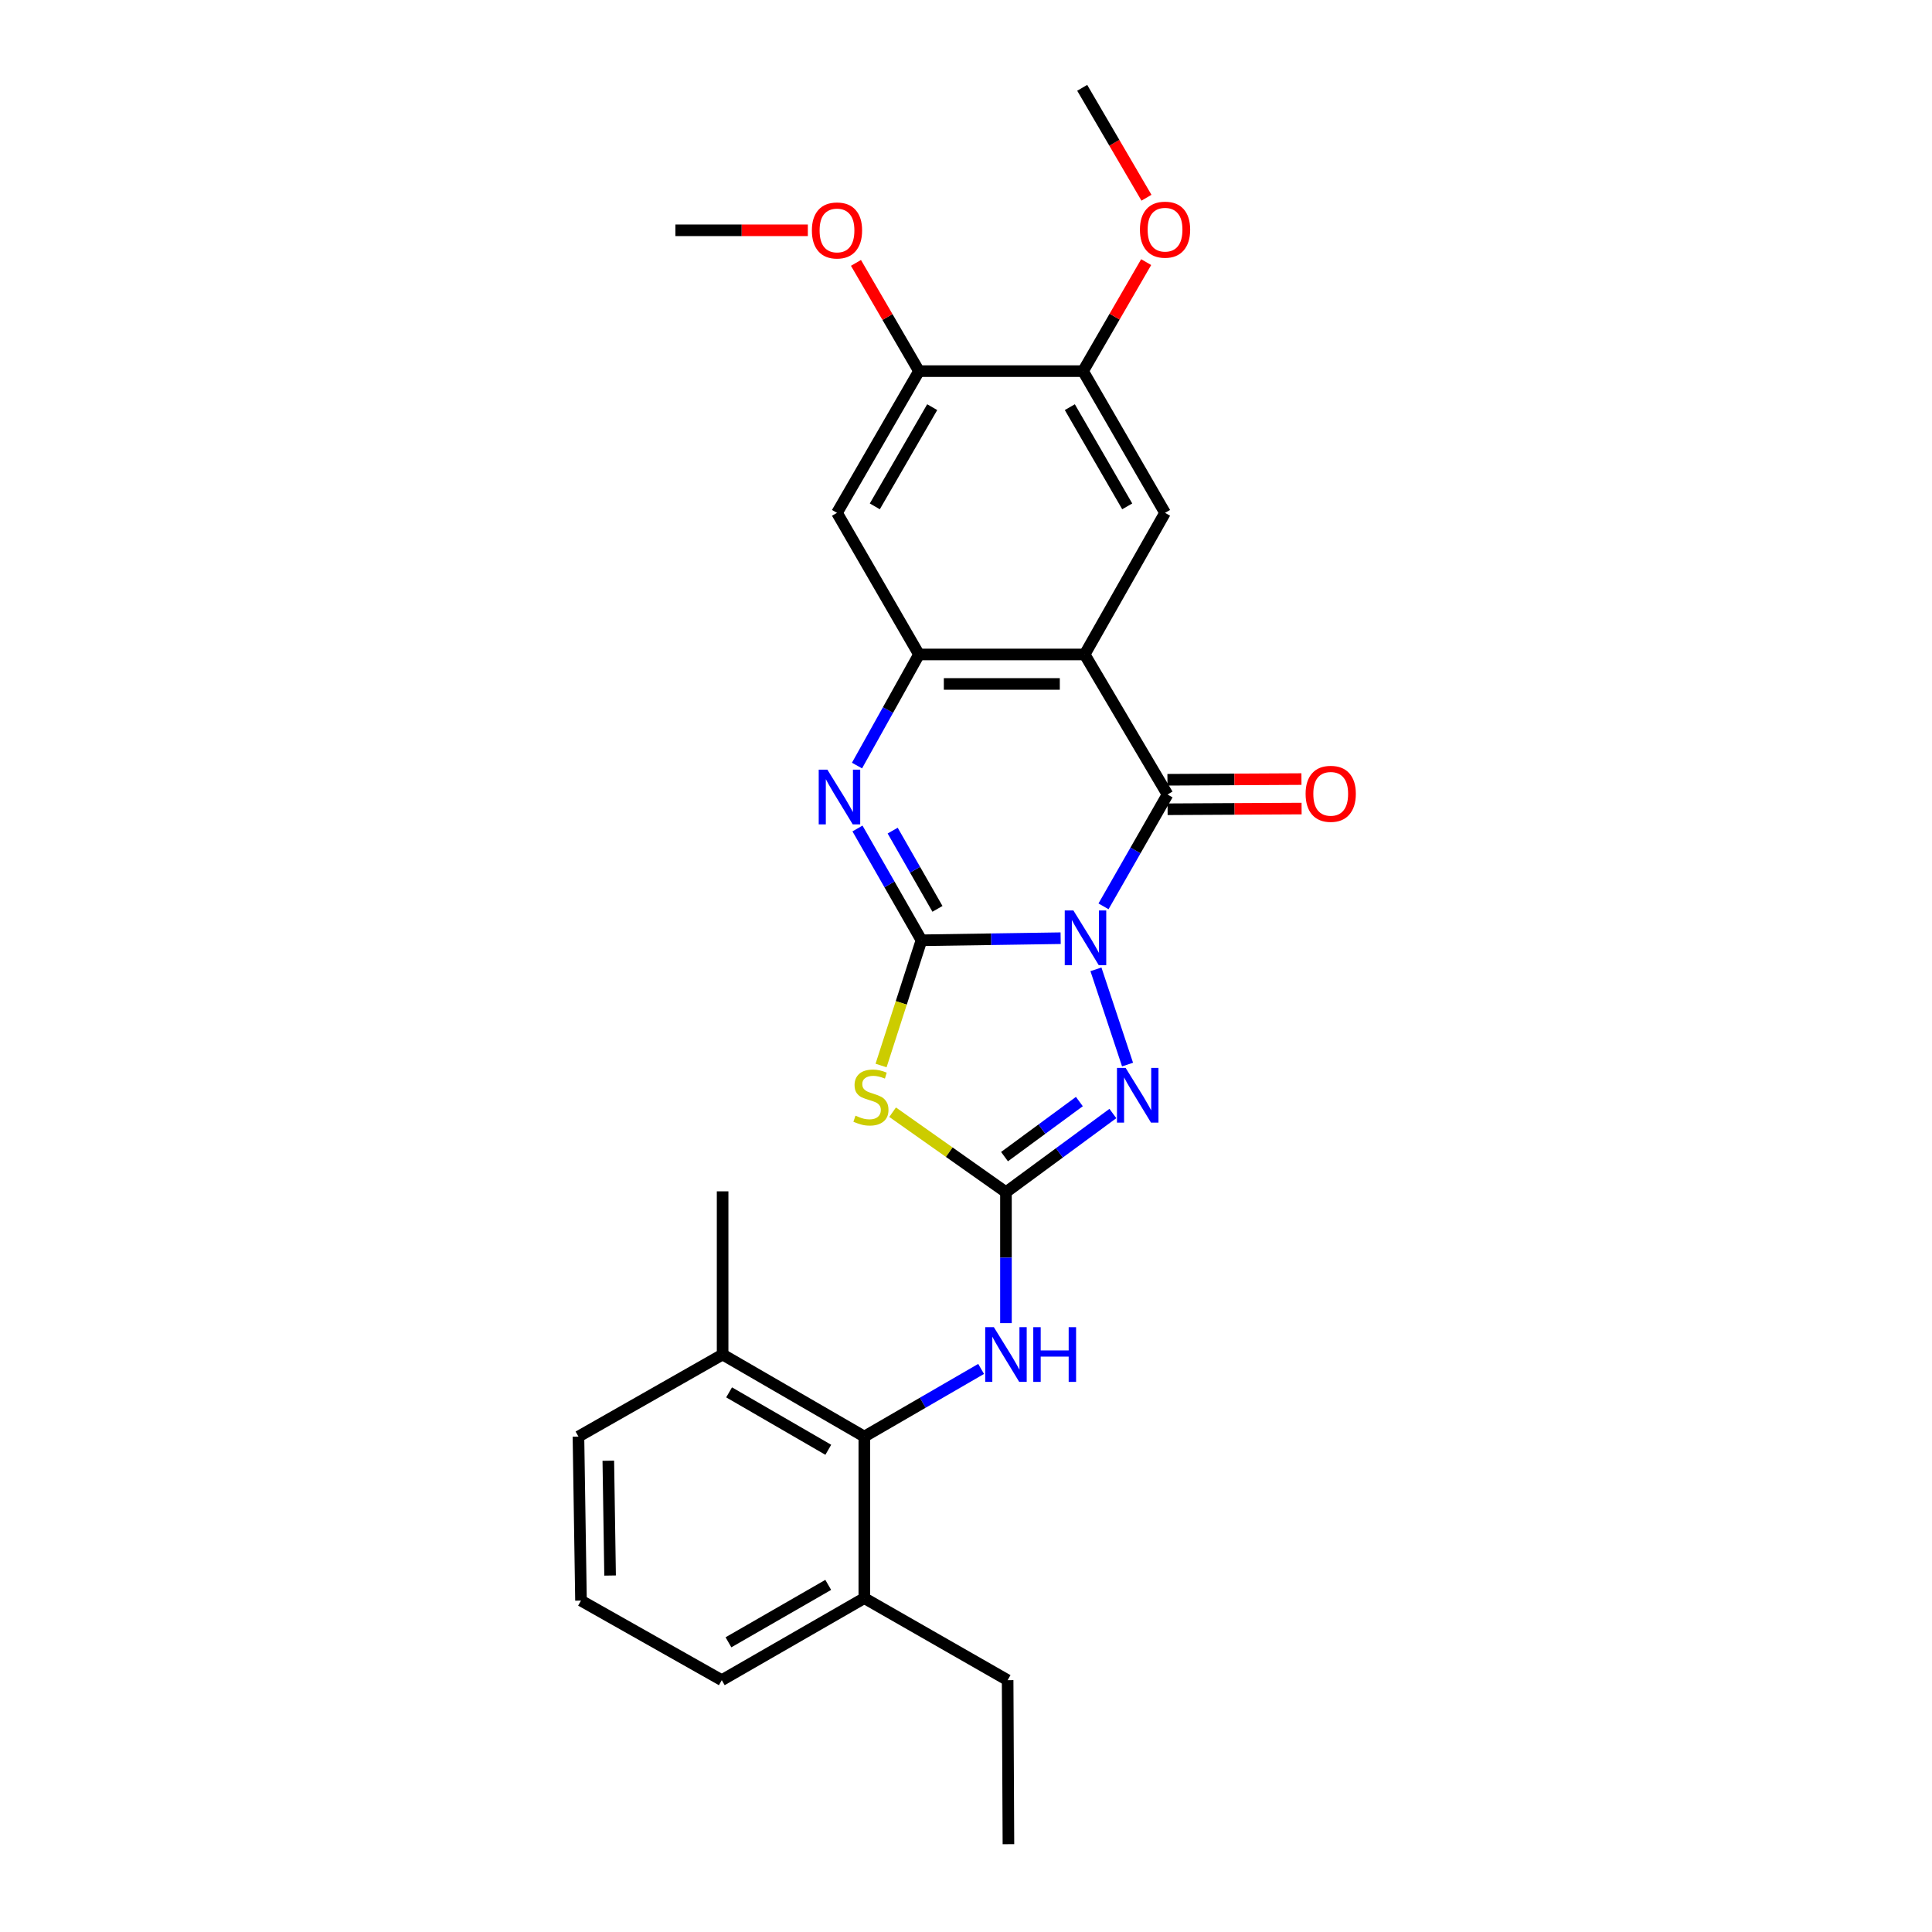 <?xml version='1.0' encoding='iso-8859-1'?>
<svg version='1.1' baseProfile='full'
              xmlns='http://www.w3.org/2000/svg'
                      xmlns:rdkit='http://www.rdkit.org/xml'
                      xmlns:xlink='http://www.w3.org/1999/xlink'
                  xml:space='preserve'
width='1000px' height='1000px' viewBox='0 0 1000 1000'>
<!-- END OF HEADER -->
<rect style='opacity:1.0;fill:#FFFFFF;stroke:none' width='1000' height='1000' x='0' y='0'> </rect>
<path class='bond-0' d='M 548.987,485.608 L 512.966,486.148' style='fill:none;fill-rule:evenodd;stroke:#0000FF;stroke-width:6px;stroke-linecap:butt;stroke-linejoin:miter;stroke-opacity:1' />
<path class='bond-0' d='M 512.966,486.148 L 476.946,486.687' style='fill:none;fill-rule:evenodd;stroke:#000000;stroke-width:6px;stroke-linecap:butt;stroke-linejoin:miter;stroke-opacity:1' />
<path class='bond-1' d='M 571.177,469.119 L 587.742,440.178' style='fill:none;fill-rule:evenodd;stroke:#0000FF;stroke-width:6px;stroke-linecap:butt;stroke-linejoin:miter;stroke-opacity:1' />
<path class='bond-1' d='M 587.742,440.178 L 604.306,411.238' style='fill:none;fill-rule:evenodd;stroke:#000000;stroke-width:6px;stroke-linecap:butt;stroke-linejoin:miter;stroke-opacity:1' />
<path class='bond-6' d='M 567.26,501.722 L 583.614,551.017' style='fill:none;fill-rule:evenodd;stroke:#0000FF;stroke-width:6px;stroke-linecap:butt;stroke-linejoin:miter;stroke-opacity:1' />
<path class='bond-2' d='M 476.946,486.687 L 466.491,519.098' style='fill:none;fill-rule:evenodd;stroke:#000000;stroke-width:6px;stroke-linecap:butt;stroke-linejoin:miter;stroke-opacity:1' />
<path class='bond-2' d='M 466.491,519.098 L 456.037,551.509' style='fill:none;fill-rule:evenodd;stroke:#CCCC00;stroke-width:6px;stroke-linecap:butt;stroke-linejoin:miter;stroke-opacity:1' />
<path class='bond-5' d='M 476.946,486.687 L 460.389,457.755' style='fill:none;fill-rule:evenodd;stroke:#000000;stroke-width:6px;stroke-linecap:butt;stroke-linejoin:miter;stroke-opacity:1' />
<path class='bond-5' d='M 460.389,457.755 L 443.832,428.823' style='fill:none;fill-rule:evenodd;stroke:#0000FF;stroke-width:6px;stroke-linecap:butt;stroke-linejoin:miter;stroke-opacity:1' />
<path class='bond-5' d='M 485.226,470.427 L 473.636,450.174' style='fill:none;fill-rule:evenodd;stroke:#000000;stroke-width:6px;stroke-linecap:butt;stroke-linejoin:miter;stroke-opacity:1' />
<path class='bond-5' d='M 473.636,450.174 L 462.046,429.922' style='fill:none;fill-rule:evenodd;stroke:#0000FF;stroke-width:6px;stroke-linecap:butt;stroke-linejoin:miter;stroke-opacity:1' />
<path class='bond-3' d='M 604.306,411.238 L 561.417,338.748' style='fill:none;fill-rule:evenodd;stroke:#000000;stroke-width:6px;stroke-linecap:butt;stroke-linejoin:miter;stroke-opacity:1' />
<path class='bond-14' d='M 604.346,418.869 L 639.026,418.688' style='fill:none;fill-rule:evenodd;stroke:#000000;stroke-width:6px;stroke-linecap:butt;stroke-linejoin:miter;stroke-opacity:1' />
<path class='bond-14' d='M 639.026,418.688 L 673.705,418.507' style='fill:none;fill-rule:evenodd;stroke:#FF0000;stroke-width:6px;stroke-linecap:butt;stroke-linejoin:miter;stroke-opacity:1' />
<path class='bond-14' d='M 604.266,403.607 L 638.946,403.426' style='fill:none;fill-rule:evenodd;stroke:#000000;stroke-width:6px;stroke-linecap:butt;stroke-linejoin:miter;stroke-opacity:1' />
<path class='bond-14' d='M 638.946,403.426 L 673.626,403.245' style='fill:none;fill-rule:evenodd;stroke:#FF0000;stroke-width:6px;stroke-linecap:butt;stroke-linejoin:miter;stroke-opacity:1' />
<path class='bond-27' d='M 462.014,575.675 L 491.348,596.375' style='fill:none;fill-rule:evenodd;stroke:#CCCC00;stroke-width:6px;stroke-linecap:butt;stroke-linejoin:miter;stroke-opacity:1' />
<path class='bond-27' d='M 491.348,596.375 L 520.682,617.075' style='fill:none;fill-rule:evenodd;stroke:#000000;stroke-width:6px;stroke-linecap:butt;stroke-linejoin:miter;stroke-opacity:1' />
<path class='bond-7' d='M 561.417,338.748 L 475.665,338.748' style='fill:none;fill-rule:evenodd;stroke:#000000;stroke-width:6px;stroke-linecap:butt;stroke-linejoin:miter;stroke-opacity:1' />
<path class='bond-7' d='M 548.554,354.011 L 488.528,354.011' style='fill:none;fill-rule:evenodd;stroke:#000000;stroke-width:6px;stroke-linecap:butt;stroke-linejoin:miter;stroke-opacity:1' />
<path class='bond-8' d='M 561.417,338.748 L 603.025,265.452' style='fill:none;fill-rule:evenodd;stroke:#000000;stroke-width:6px;stroke-linecap:butt;stroke-linejoin:miter;stroke-opacity:1' />
<path class='bond-4' d='M 520.682,617.075 L 548.354,596.714' style='fill:none;fill-rule:evenodd;stroke:#000000;stroke-width:6px;stroke-linecap:butt;stroke-linejoin:miter;stroke-opacity:1' />
<path class='bond-4' d='M 548.354,596.714 L 576.025,576.354' style='fill:none;fill-rule:evenodd;stroke:#0000FF;stroke-width:6px;stroke-linecap:butt;stroke-linejoin:miter;stroke-opacity:1' />
<path class='bond-4' d='M 519.938,598.673 L 539.308,584.421' style='fill:none;fill-rule:evenodd;stroke:#000000;stroke-width:6px;stroke-linecap:butt;stroke-linejoin:miter;stroke-opacity:1' />
<path class='bond-4' d='M 539.308,584.421 L 558.678,570.168' style='fill:none;fill-rule:evenodd;stroke:#0000FF;stroke-width:6px;stroke-linecap:butt;stroke-linejoin:miter;stroke-opacity:1' />
<path class='bond-9' d='M 520.682,617.075 L 520.682,650.96' style='fill:none;fill-rule:evenodd;stroke:#000000;stroke-width:6px;stroke-linecap:butt;stroke-linejoin:miter;stroke-opacity:1' />
<path class='bond-9' d='M 520.682,650.96 L 520.682,684.845' style='fill:none;fill-rule:evenodd;stroke:#0000FF;stroke-width:6px;stroke-linecap:butt;stroke-linejoin:miter;stroke-opacity:1' />
<path class='bond-28' d='M 443.584,396.255 L 459.625,367.501' style='fill:none;fill-rule:evenodd;stroke:#0000FF;stroke-width:6px;stroke-linecap:butt;stroke-linejoin:miter;stroke-opacity:1' />
<path class='bond-28' d='M 459.625,367.501 L 475.665,338.748' style='fill:none;fill-rule:evenodd;stroke:#000000;stroke-width:6px;stroke-linecap:butt;stroke-linejoin:miter;stroke-opacity:1' />
<path class='bond-10' d='M 475.665,338.748 L 433.226,265.452' style='fill:none;fill-rule:evenodd;stroke:#000000;stroke-width:6px;stroke-linecap:butt;stroke-linejoin:miter;stroke-opacity:1' />
<path class='bond-12' d='M 603.025,265.452 L 560.586,192.097' style='fill:none;fill-rule:evenodd;stroke:#000000;stroke-width:6px;stroke-linecap:butt;stroke-linejoin:miter;stroke-opacity:1' />
<path class='bond-12' d='M 583.448,262.092 L 553.741,210.743' style='fill:none;fill-rule:evenodd;stroke:#000000;stroke-width:6px;stroke-linecap:butt;stroke-linejoin:miter;stroke-opacity:1' />
<path class='bond-11' d='M 507.824,708.553 L 477.597,726.062' style='fill:none;fill-rule:evenodd;stroke:#0000FF;stroke-width:6px;stroke-linecap:butt;stroke-linejoin:miter;stroke-opacity:1' />
<path class='bond-11' d='M 477.597,726.062 L 447.37,743.57' style='fill:none;fill-rule:evenodd;stroke:#000000;stroke-width:6px;stroke-linecap:butt;stroke-linejoin:miter;stroke-opacity:1' />
<path class='bond-29' d='M 433.226,265.452 L 475.665,192.097' style='fill:none;fill-rule:evenodd;stroke:#000000;stroke-width:6px;stroke-linecap:butt;stroke-linejoin:miter;stroke-opacity:1' />
<path class='bond-29' d='M 452.803,262.092 L 482.511,210.743' style='fill:none;fill-rule:evenodd;stroke:#000000;stroke-width:6px;stroke-linecap:butt;stroke-linejoin:miter;stroke-opacity:1' />
<path class='bond-15' d='M 447.37,743.57 L 374.023,701.105' style='fill:none;fill-rule:evenodd;stroke:#000000;stroke-width:6px;stroke-linecap:butt;stroke-linejoin:miter;stroke-opacity:1' />
<path class='bond-15' d='M 428.72,750.409 L 377.378,720.684' style='fill:none;fill-rule:evenodd;stroke:#000000;stroke-width:6px;stroke-linecap:butt;stroke-linejoin:miter;stroke-opacity:1' />
<path class='bond-16' d='M 447.37,743.57 L 447.37,827.194' style='fill:none;fill-rule:evenodd;stroke:#000000;stroke-width:6px;stroke-linecap:butt;stroke-linejoin:miter;stroke-opacity:1' />
<path class='bond-13' d='M 560.586,192.097 L 475.665,192.097' style='fill:none;fill-rule:evenodd;stroke:#000000;stroke-width:6px;stroke-linecap:butt;stroke-linejoin:miter;stroke-opacity:1' />
<path class='bond-17' d='M 560.586,192.097 L 576.92,163.884' style='fill:none;fill-rule:evenodd;stroke:#000000;stroke-width:6px;stroke-linecap:butt;stroke-linejoin:miter;stroke-opacity:1' />
<path class='bond-17' d='M 576.92,163.884 L 593.254,135.67' style='fill:none;fill-rule:evenodd;stroke:#FF0000;stroke-width:6px;stroke-linecap:butt;stroke-linejoin:miter;stroke-opacity:1' />
<path class='bond-18' d='M 475.665,192.097 L 459.356,164.083' style='fill:none;fill-rule:evenodd;stroke:#000000;stroke-width:6px;stroke-linecap:butt;stroke-linejoin:miter;stroke-opacity:1' />
<path class='bond-18' d='M 459.356,164.083 L 443.047,136.068' style='fill:none;fill-rule:evenodd;stroke:#FF0000;stroke-width:6px;stroke-linecap:butt;stroke-linejoin:miter;stroke-opacity:1' />
<path class='bond-20' d='M 374.023,701.105 L 299.404,743.57' style='fill:none;fill-rule:evenodd;stroke:#000000;stroke-width:6px;stroke-linecap:butt;stroke-linejoin:miter;stroke-opacity:1' />
<path class='bond-23' d='M 374.023,701.105 L 374.023,616.634' style='fill:none;fill-rule:evenodd;stroke:#000000;stroke-width:6px;stroke-linecap:butt;stroke-linejoin:miter;stroke-opacity:1' />
<path class='bond-21' d='M 447.37,827.194 L 373.59,869.65' style='fill:none;fill-rule:evenodd;stroke:#000000;stroke-width:6px;stroke-linecap:butt;stroke-linejoin:miter;stroke-opacity:1' />
<path class='bond-21' d='M 428.69,820.333 L 377.045,850.053' style='fill:none;fill-rule:evenodd;stroke:#000000;stroke-width:6px;stroke-linecap:butt;stroke-linejoin:miter;stroke-opacity:1' />
<path class='bond-22' d='M 447.37,827.194 L 521.547,869.65' style='fill:none;fill-rule:evenodd;stroke:#000000;stroke-width:6px;stroke-linecap:butt;stroke-linejoin:miter;stroke-opacity:1' />
<path class='bond-24' d='M 593.411,102.349 L 576.778,73.902' style='fill:none;fill-rule:evenodd;stroke:#FF0000;stroke-width:6px;stroke-linecap:butt;stroke-linejoin:miter;stroke-opacity:1' />
<path class='bond-24' d='M 576.778,73.902 L 560.145,45.455' style='fill:none;fill-rule:evenodd;stroke:#000000;stroke-width:6px;stroke-linecap:butt;stroke-linejoin:miter;stroke-opacity:1' />
<path class='bond-25' d='M 418.135,119.2 L 383.86,119.2' style='fill:none;fill-rule:evenodd;stroke:#FF0000;stroke-width:6px;stroke-linecap:butt;stroke-linejoin:miter;stroke-opacity:1' />
<path class='bond-25' d='M 383.86,119.2 L 349.585,119.2' style='fill:none;fill-rule:evenodd;stroke:#000000;stroke-width:6px;stroke-linecap:butt;stroke-linejoin:miter;stroke-opacity:1' />
<path class='bond-19' d='M 300.719,828.466 L 373.59,869.65' style='fill:none;fill-rule:evenodd;stroke:#000000;stroke-width:6px;stroke-linecap:butt;stroke-linejoin:miter;stroke-opacity:1' />
<path class='bond-30' d='M 300.719,828.466 L 299.404,743.57' style='fill:none;fill-rule:evenodd;stroke:#000000;stroke-width:6px;stroke-linecap:butt;stroke-linejoin:miter;stroke-opacity:1' />
<path class='bond-30' d='M 315.783,815.495 L 314.863,756.068' style='fill:none;fill-rule:evenodd;stroke:#000000;stroke-width:6px;stroke-linecap:butt;stroke-linejoin:miter;stroke-opacity:1' />
<path class='bond-26' d='M 521.547,869.65 L 521.963,954.545' style='fill:none;fill-rule:evenodd;stroke:#000000;stroke-width:6px;stroke-linecap:butt;stroke-linejoin:miter;stroke-opacity:1' />
<path  class='atom-0' d='M 555.59 471.255
L 564.87 486.255
Q 565.79 487.735, 567.27 490.415
Q 568.75 493.095, 568.83 493.255
L 568.83 471.255
L 572.59 471.255
L 572.59 499.575
L 568.71 499.575
L 558.75 483.175
Q 557.59 481.255, 556.35 479.055
Q 555.15 476.855, 554.79 476.175
L 554.79 499.575
L 551.11 499.575
L 551.11 471.255
L 555.59 471.255
' fill='#0000FF'/>
<path  class='atom-3' d='M 442.795 577.479
Q 443.115 577.599, 444.435 578.159
Q 445.755 578.719, 447.195 579.079
Q 448.675 579.399, 450.115 579.399
Q 452.795 579.399, 454.355 578.119
Q 455.915 576.799, 455.915 574.519
Q 455.915 572.959, 455.115 571.999
Q 454.355 571.039, 453.155 570.519
Q 451.955 569.999, 449.955 569.399
Q 447.435 568.639, 445.915 567.919
Q 444.435 567.199, 443.355 565.679
Q 442.315 564.159, 442.315 561.599
Q 442.315 558.039, 444.715 555.839
Q 447.155 553.639, 451.955 553.639
Q 455.235 553.639, 458.955 555.199
L 458.035 558.279
Q 454.635 556.879, 452.075 556.879
Q 449.315 556.879, 447.795 558.039
Q 446.275 559.159, 446.315 561.119
Q 446.315 562.639, 447.075 563.559
Q 447.875 564.479, 448.995 564.999
Q 450.155 565.519, 452.075 566.119
Q 454.635 566.919, 456.155 567.719
Q 457.675 568.519, 458.755 570.159
Q 459.875 571.759, 459.875 574.519
Q 459.875 578.439, 457.235 580.559
Q 454.635 582.639, 450.275 582.639
Q 447.755 582.639, 445.835 582.079
Q 443.955 581.559, 441.715 580.639
L 442.795 577.479
' fill='#CCCC00'/>
<path  class='atom-6' d='M 428.246 398.367
L 437.526 413.367
Q 438.446 414.847, 439.926 417.527
Q 441.406 420.207, 441.486 420.367
L 441.486 398.367
L 445.246 398.367
L 445.246 426.687
L 441.366 426.687
L 431.406 410.287
Q 430.246 408.367, 429.006 406.167
Q 427.806 403.967, 427.446 403.287
L 427.446 426.687
L 423.766 426.687
L 423.766 398.367
L 428.246 398.367
' fill='#0000FF'/>
<path  class='atom-7' d='M 582.622 552.734
L 591.902 567.734
Q 592.822 569.214, 594.302 571.894
Q 595.782 574.574, 595.862 574.734
L 595.862 552.734
L 599.622 552.734
L 599.622 581.054
L 595.742 581.054
L 585.782 564.654
Q 584.622 562.734, 583.382 560.534
Q 582.182 558.334, 581.822 557.654
L 581.822 581.054
L 578.142 581.054
L 578.142 552.734
L 582.622 552.734
' fill='#0000FF'/>
<path  class='atom-10' d='M 514.422 686.945
L 523.702 701.945
Q 524.622 703.425, 526.102 706.105
Q 527.582 708.785, 527.662 708.945
L 527.662 686.945
L 531.422 686.945
L 531.422 715.265
L 527.542 715.265
L 517.582 698.865
Q 516.422 696.945, 515.182 694.745
Q 513.982 692.545, 513.622 691.865
L 513.622 715.265
L 509.942 715.265
L 509.942 686.945
L 514.422 686.945
' fill='#0000FF'/>
<path  class='atom-10' d='M 534.822 686.945
L 538.662 686.945
L 538.662 698.985
L 553.142 698.985
L 553.142 686.945
L 556.982 686.945
L 556.982 715.265
L 553.142 715.265
L 553.142 702.185
L 538.662 702.185
L 538.662 715.265
L 534.822 715.265
L 534.822 686.945
' fill='#0000FF'/>
<path  class='atom-15' d='M 675.777 410.877
Q 675.777 404.077, 679.137 400.277
Q 682.497 396.477, 688.777 396.477
Q 695.057 396.477, 698.417 400.277
Q 701.777 404.077, 701.777 410.877
Q 701.777 417.757, 698.377 421.677
Q 694.977 425.557, 688.777 425.557
Q 682.537 425.557, 679.137 421.677
Q 675.777 417.797, 675.777 410.877
M 688.777 422.357
Q 693.097 422.357, 695.417 419.477
Q 697.777 416.557, 697.777 410.877
Q 697.777 405.317, 695.417 402.517
Q 693.097 399.677, 688.777 399.677
Q 684.457 399.677, 682.097 402.477
Q 679.777 405.277, 679.777 410.877
Q 679.777 416.597, 682.097 419.477
Q 684.457 422.357, 688.777 422.357
' fill='#FF0000'/>
<path  class='atom-18' d='M 590.025 118.873
Q 590.025 112.073, 593.385 108.273
Q 596.745 104.473, 603.025 104.473
Q 609.305 104.473, 612.665 108.273
Q 616.025 112.073, 616.025 118.873
Q 616.025 125.753, 612.625 129.673
Q 609.225 133.553, 603.025 133.553
Q 596.785 133.553, 593.385 129.673
Q 590.025 125.793, 590.025 118.873
M 603.025 130.353
Q 607.345 130.353, 609.665 127.473
Q 612.025 124.553, 612.025 118.873
Q 612.025 113.313, 609.665 110.513
Q 607.345 107.673, 603.025 107.673
Q 598.705 107.673, 596.345 110.473
Q 594.025 113.273, 594.025 118.873
Q 594.025 124.593, 596.345 127.473
Q 598.705 130.353, 603.025 130.353
' fill='#FF0000'/>
<path  class='atom-19' d='M 420.226 119.28
Q 420.226 112.48, 423.586 108.68
Q 426.946 104.88, 433.226 104.88
Q 439.506 104.88, 442.866 108.68
Q 446.226 112.48, 446.226 119.28
Q 446.226 126.16, 442.826 130.08
Q 439.426 133.96, 433.226 133.96
Q 426.986 133.96, 423.586 130.08
Q 420.226 126.2, 420.226 119.28
M 433.226 130.76
Q 437.546 130.76, 439.866 127.88
Q 442.226 124.96, 442.226 119.28
Q 442.226 113.72, 439.866 110.92
Q 437.546 108.08, 433.226 108.08
Q 428.906 108.08, 426.546 110.88
Q 424.226 113.68, 424.226 119.28
Q 424.226 125, 426.546 127.88
Q 428.906 130.76, 433.226 130.76
' fill='#FF0000'/>
</svg>
